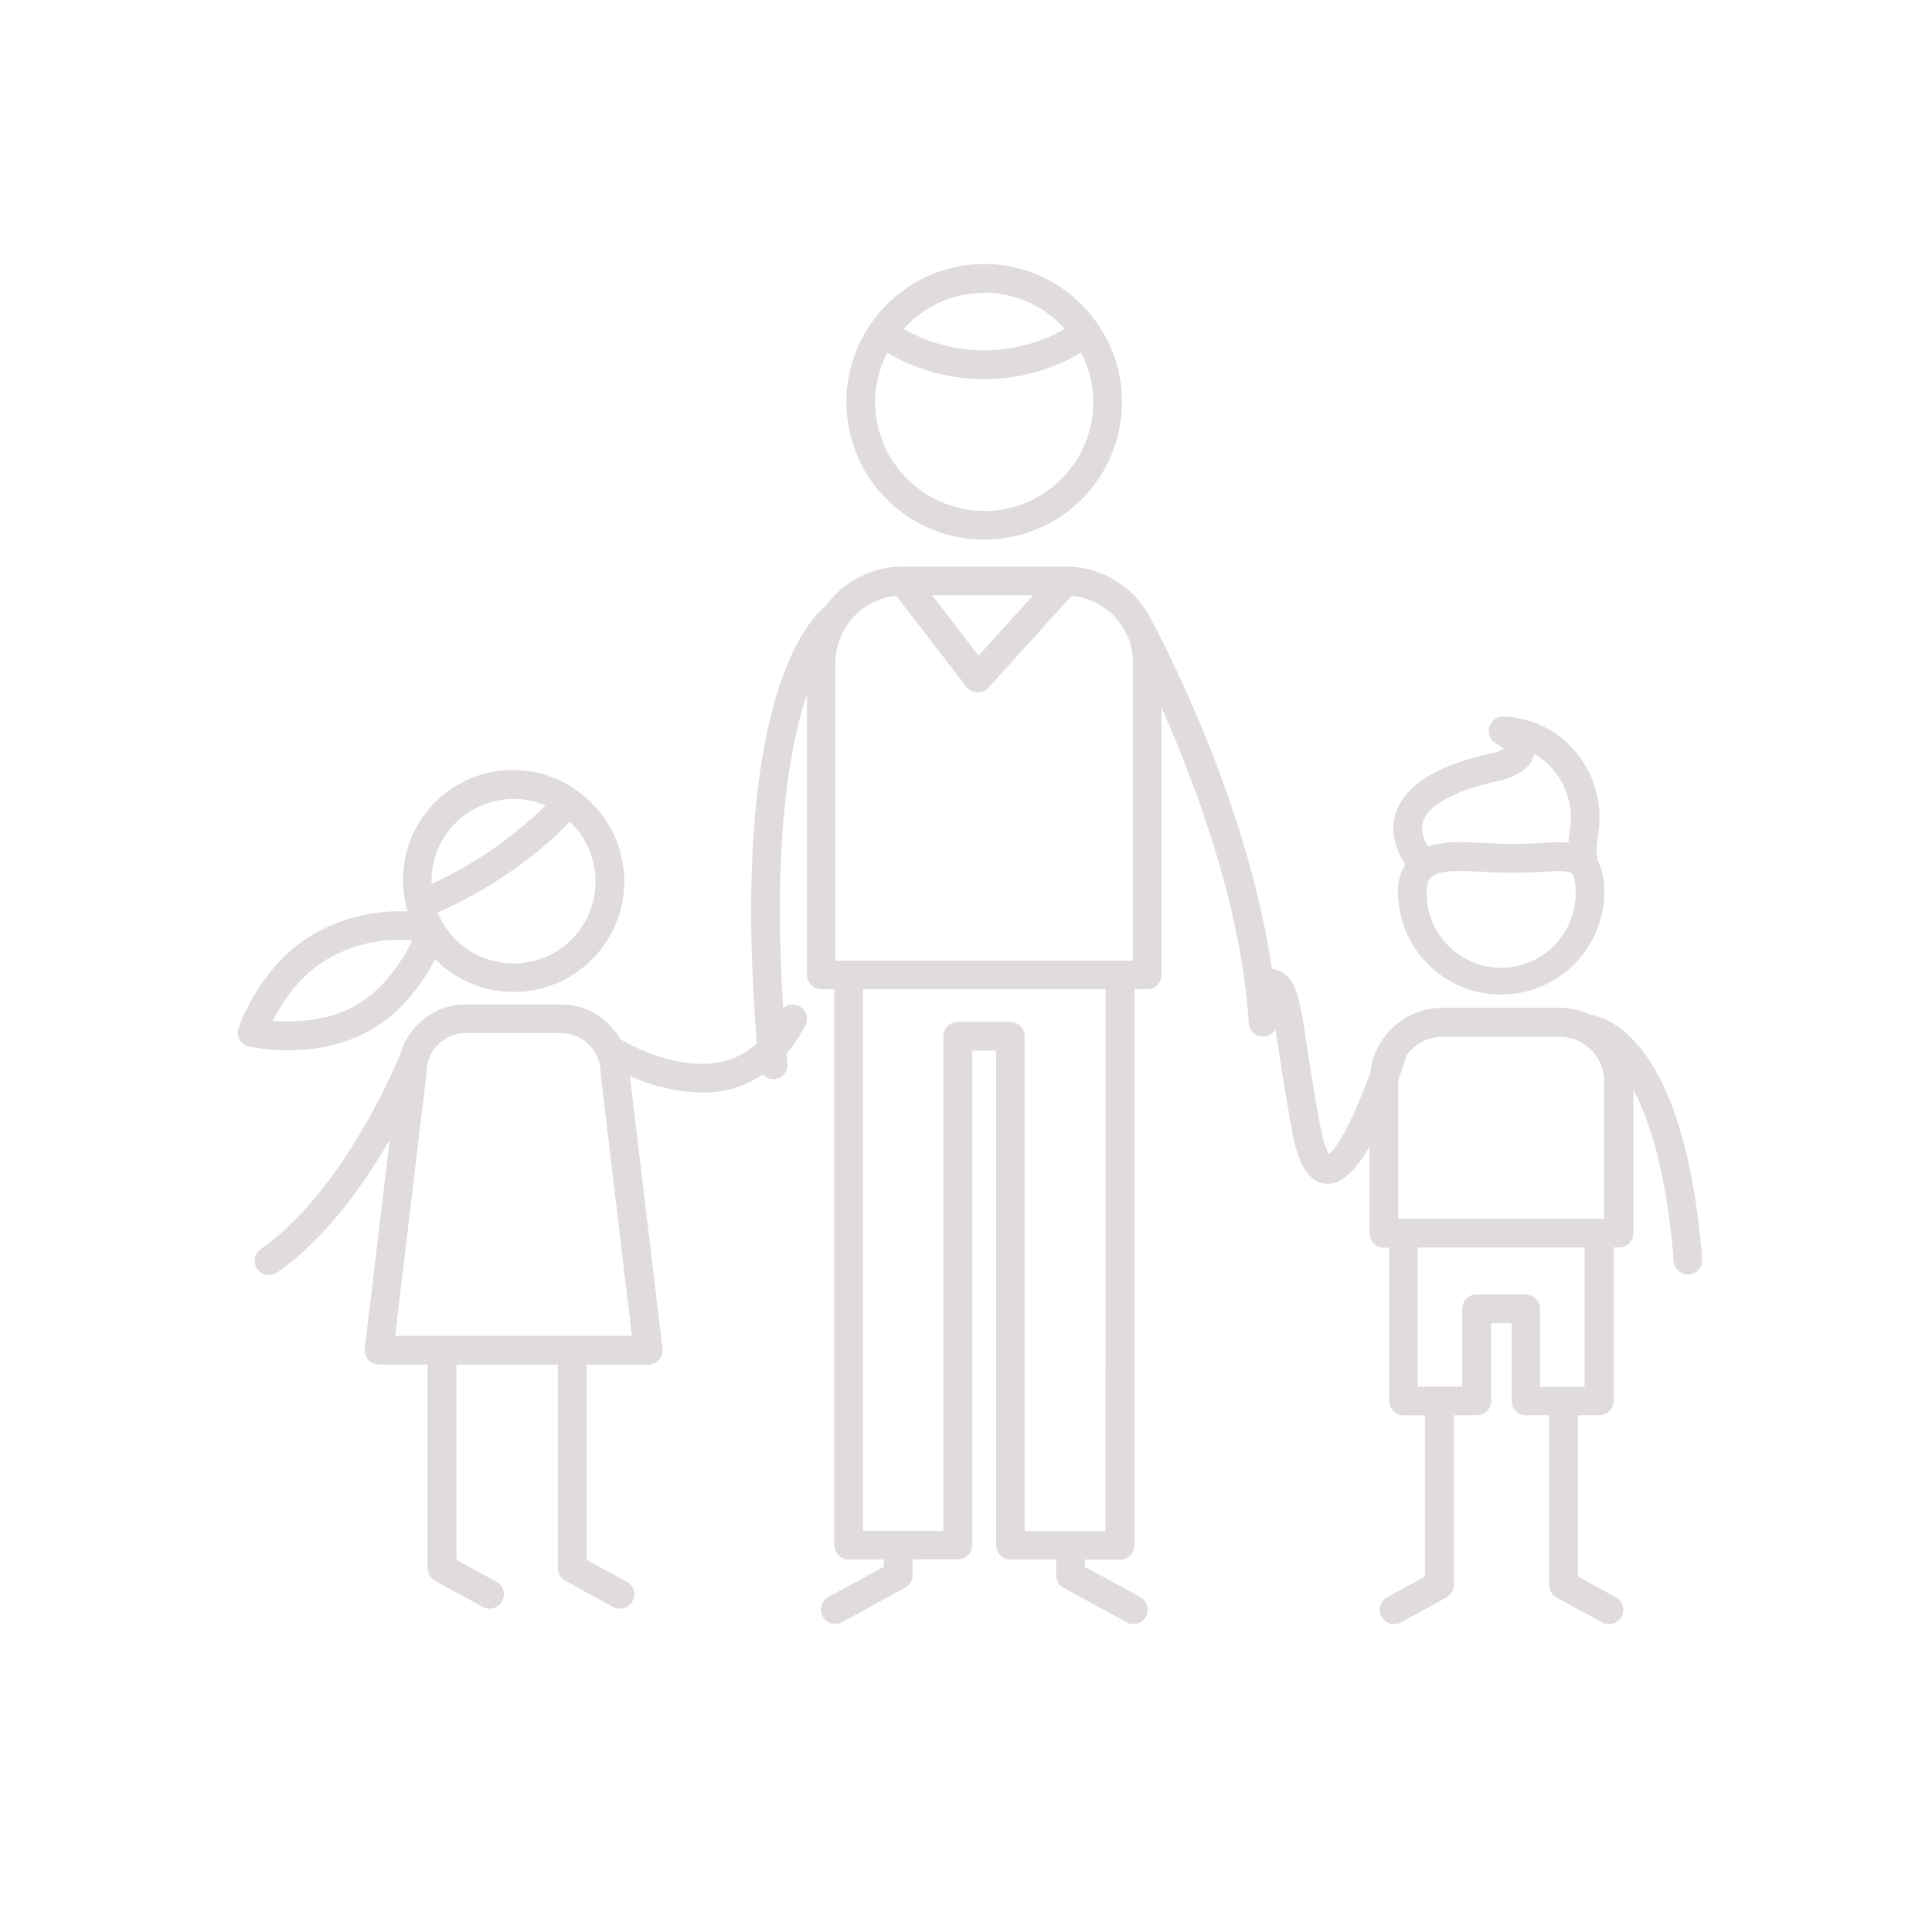 <svg xmlns="http://www.w3.org/2000/svg" id="Lager_1" data-name="Lager 1" viewBox="0 0 512 512"><defs><style>.cls-1{fill:#e1dcdc;}</style></defs><path class="cls-1" d="M260.83,143a36.47,36.47,0,0,0,30.09-57.13,1.24,1.24,0,0,0-.1-.2c-.06-.08-.14-.11-.2-.17a36.33,36.33,0,0,0-59.59,0c-.06.06-.14.09-.2.17a1.86,1.86,0,0,0-.1.2A36.47,36.47,0,0,0,260.83,143Zm0-7.61a29,29,0,0,1-28.92-28.91,28.55,28.55,0,0,1,3.26-13,50.51,50.51,0,0,0,51.31,0,28.55,28.55,0,0,1,3.26,13A28.94,28.94,0,0,1,260.83,135.43Zm0-57.82a28.69,28.69,0,0,1,21.36,9.61,43.22,43.22,0,0,1-42.73,0A28.72,28.72,0,0,1,260.83,77.61Z"></path><path class="cls-1" d="M370.45,236.72a27.37,27.37,0,0,0,54.73,0c0-2.57-.27-6-1.88-8.74a3.88,3.88,0,0,0-.14-1.58c-.26-.78,0-2.53.27-4.38l.22-1.61A27.47,27.47,0,0,0,418,199.77,25.92,25.92,0,0,0,400.07,190a14.65,14.65,0,0,0-1.78-.1,3.81,3.81,0,0,0-1.74,7.18,10.8,10.8,0,0,1,2,1.38,11.9,11.9,0,0,1-2.48,1c-14.86,3.12-23.64,8.45-26.11,15.84-2.07,6.18.95,11.55,2.48,13.73A14.3,14.3,0,0,0,370.45,236.72Zm27.37,19.75a19.77,19.77,0,0,1-19.76-19.75c0-3.06.95-4,1.26-4.25,1.36-1.3,4.25-1.64,7.65-1.64,2,0,4.23.12,6.41.24a129.83,129.83,0,0,0,15.19,0c3.45-.22,7-.47,8,.42.31.29,1,1.39,1,5.26A19.78,19.78,0,0,1,397.82,256.47Zm-20.64-38.85c.89-2.6,4.74-7.46,20.73-10.84,2-.58,7.8-2.29,8.66-7a18.66,18.66,0,0,1,5.46,4.7,19.84,19.84,0,0,1,4.09,14.9l-.21,1.52c-.13.86-.19,1.64-.27,2.44a44.07,44.07,0,0,0-7.58.09,125,125,0,0,1-14.26,0c-5.64-.32-11-.6-15.31.89C377.67,223.12,376.23,220.39,377.18,217.62Z"></path><path class="cls-1" d="M421.38,268.86a19.21,19.21,0,0,0-8.05-1.8h-31a19.33,19.33,0,0,0-15.71,8.11,2.43,2.43,0,0,0-.2.25,19.27,19.27,0,0,0-3.28,8.91c-3.88,10.66-8.36,19.62-10.92,21.51-.52-.77-1.49-2.79-2.39-7.7-1.64-8.89-2.7-15.77-3.51-21.08-2-13.15-2.76-19.18-9.28-20.37-6.9-47.22-32-92.63-33.15-94.72,0-.07-.1-.1-.14-.17a25.43,25.43,0,0,0-21.35-11.66H239.28a25.37,25.37,0,0,0-20.48,10.47c-3.78,2.93-25.57,24-18.24,115.88a20,20,0,0,1-8.3,4.64c-11.62,3.15-24.8-3.92-27.89-5.73a18,18,0,0,0-15.64-9.21H123.4a18,18,0,0,0-17.08,12.5l0,.07C106.13,279.13,92,315,69.11,331a3.8,3.8,0,0,0,4.37,6.22c12.89-9.05,23-23.34,29.8-35.2l-6.61,55.34a3.8,3.8,0,0,0,3.78,4.26h12.87v54a3.8,3.8,0,0,0,2,3.33l12.6,6.89a3.8,3.8,0,1,0,3.65-6.67l-10.62-5.81V361.63h26.89v54a3.79,3.79,0,0,0,2,3.33l12.6,6.89a3.78,3.78,0,0,0,1.83.47,3.8,3.8,0,0,0,1.83-7.14l-10.63-5.81V361.63h16.33a3.8,3.8,0,0,0,3.77-4.26l-8.65-72.22A49,49,0,0,0,186,289.54a31.85,31.85,0,0,0,8.26-1.06,27.8,27.8,0,0,0,7.88-3.72,3.75,3.75,0,0,0,2.74,1.24h.35a3.82,3.82,0,0,0,3.45-4.13c-.09-.93-.15-1.81-.23-2.73a38.07,38.07,0,0,0,5-7.42,3.8,3.8,0,0,0-5.9-4.57c-2.74-43.54,1.5-68.85,6.3-83.17v74.37a3.81,3.81,0,0,0,3.8,3.81h3.46V409.49a3.8,3.8,0,0,0,3.8,3.8h9.32v1.91l-14.69,8a3.8,3.8,0,1,0,3.66,6.67l16.66-9.11a3.81,3.81,0,0,0,2-3.34v-4.17h12a3.8,3.8,0,0,0,3.8-3.8V278.42h6.32V409.49a3.8,3.8,0,0,0,3.81,3.8h12.09v4.17a3.81,3.81,0,0,0,2,3.34l16.66,9.11a3.79,3.79,0,0,0,5.16-1.51,3.79,3.79,0,0,0-1.51-5.16l-14.68-8v-1.91h9.33a3.8,3.8,0,0,0,3.8-3.8V262.15H304a3.81,3.81,0,0,0,3.8-3.81V187.5c9.17,20.66,21.23,53,23.12,83.6a3.79,3.79,0,0,0,3.79,3.57H335a3.72,3.72,0,0,0,3-1.84c.25,1.53.52,3.26.85,5.39.81,5.36,1.88,12.32,3.53,21.31,1.18,6.42,3.3,13.84,9.23,14.18h.34c3.92,0,7.65-4,11-9.87v23a3.8,3.8,0,0,0,3.8,3.8h1.42v40.64a3.8,3.8,0,0,0,3.8,3.81h5.66v42.7l-10,5.49a3.8,3.8,0,1,0,3.65,6.67l12-6.57a3.79,3.79,0,0,0,2-3.33v-45h6.09a3.8,3.8,0,0,0,3.81-3.81V350.63h5.41v20.61a3.81,3.81,0,0,0,3.81,3.81h6.14v45a3.79,3.79,0,0,0,2,3.33l12,6.57a3.74,3.74,0,0,0,1.82.47,3.8,3.8,0,0,0,1.83-7.14l-10-5.48V375.05h5.65a3.8,3.8,0,0,0,3.81-3.81V330.6h1.42a3.8,3.8,0,0,0,3.8-3.8V288.9c4.48,8.34,8.84,22.17,10.65,45.31a3.79,3.79,0,0,0,3.78,3.51,1.51,1.51,0,0,0,.3,0,3.78,3.78,0,0,0,3.49-4.09C446.52,276.34,426.47,269.65,421.38,268.86ZM104.73,354l8.32-69.87a10.37,10.37,0,0,1,10.35-10.36h25.33a10.54,10.54,0,0,1,10.44,10.81L167.46,354ZM273.81,157.74l-14.47,16-12.33-16Zm19.16,248H271.55V274.61a3.8,3.8,0,0,0-3.8-3.8H253.82a3.8,3.8,0,0,0-3.81,3.8V405.69H228.68V262.15H293Zm7.26-230.09v78.94H221.42V175.6a17.82,17.82,0,0,1,16.12-17.68L256.09,182A3.84,3.84,0,0,0,259,183.5h.15a3.77,3.77,0,0,0,2.82-1.26l22-24.34a17.75,17.75,0,0,1,14.22,9.5l.71,1.35A17.75,17.75,0,0,1,300.23,175.6Zm72.55,104a11.76,11.76,0,0,1,9.52-4.89h31a11.81,11.81,0,0,1,11.8,11.79V323H370.51V286.41C371.32,284.11,372.08,281.81,372.78,279.56Zm47.13,87.88h-11.8V346.83a3.8,3.8,0,0,0-3.8-3.8h-13a3.8,3.8,0,0,0-3.8,3.8v20.61H375.73V330.6h44.18Z"></path><path class="cls-1" d="M97.83,273.19h0c9-5,14.52-13.36,17.48-19a29.3,29.3,0,1,0,37.89-44.43c-.08-.07-.12-.16-.2-.23s-.15-.06-.22-.11a29.13,29.13,0,0,0-45,31.26,3.56,3.56,0,0,0,.13.65c0,.06.09.09.12.15l0,.08a45.66,45.66,0,0,0-24.66,5.85c-14.25,8-19.92,24.34-20.15,25A3.82,3.82,0,0,0,66,277.35a51.87,51.87,0,0,0,10.3,1C82.44,278.32,90.48,277.3,97.83,273.19Zm60-39.72A21.73,21.73,0,0,1,116,241.86c18.54-8.34,30.19-19,35-24.1A21.64,21.64,0,0,1,157.82,233.47Zm-21.73-21.74a21.72,21.72,0,0,1,8.47,1.72,106.58,106.58,0,0,1-30.13,20.78c0-.26-.08-.5-.08-.76A21.76,21.76,0,0,1,136.09,211.73ZM87.08,254a38.2,38.2,0,0,1,22.19-4.81C107,253.85,102.16,262,94.1,266.54c-7.6,4.28-16.5,4.4-21.81,4C74.68,265.8,79.42,258.31,87.08,254Z"></path></svg>